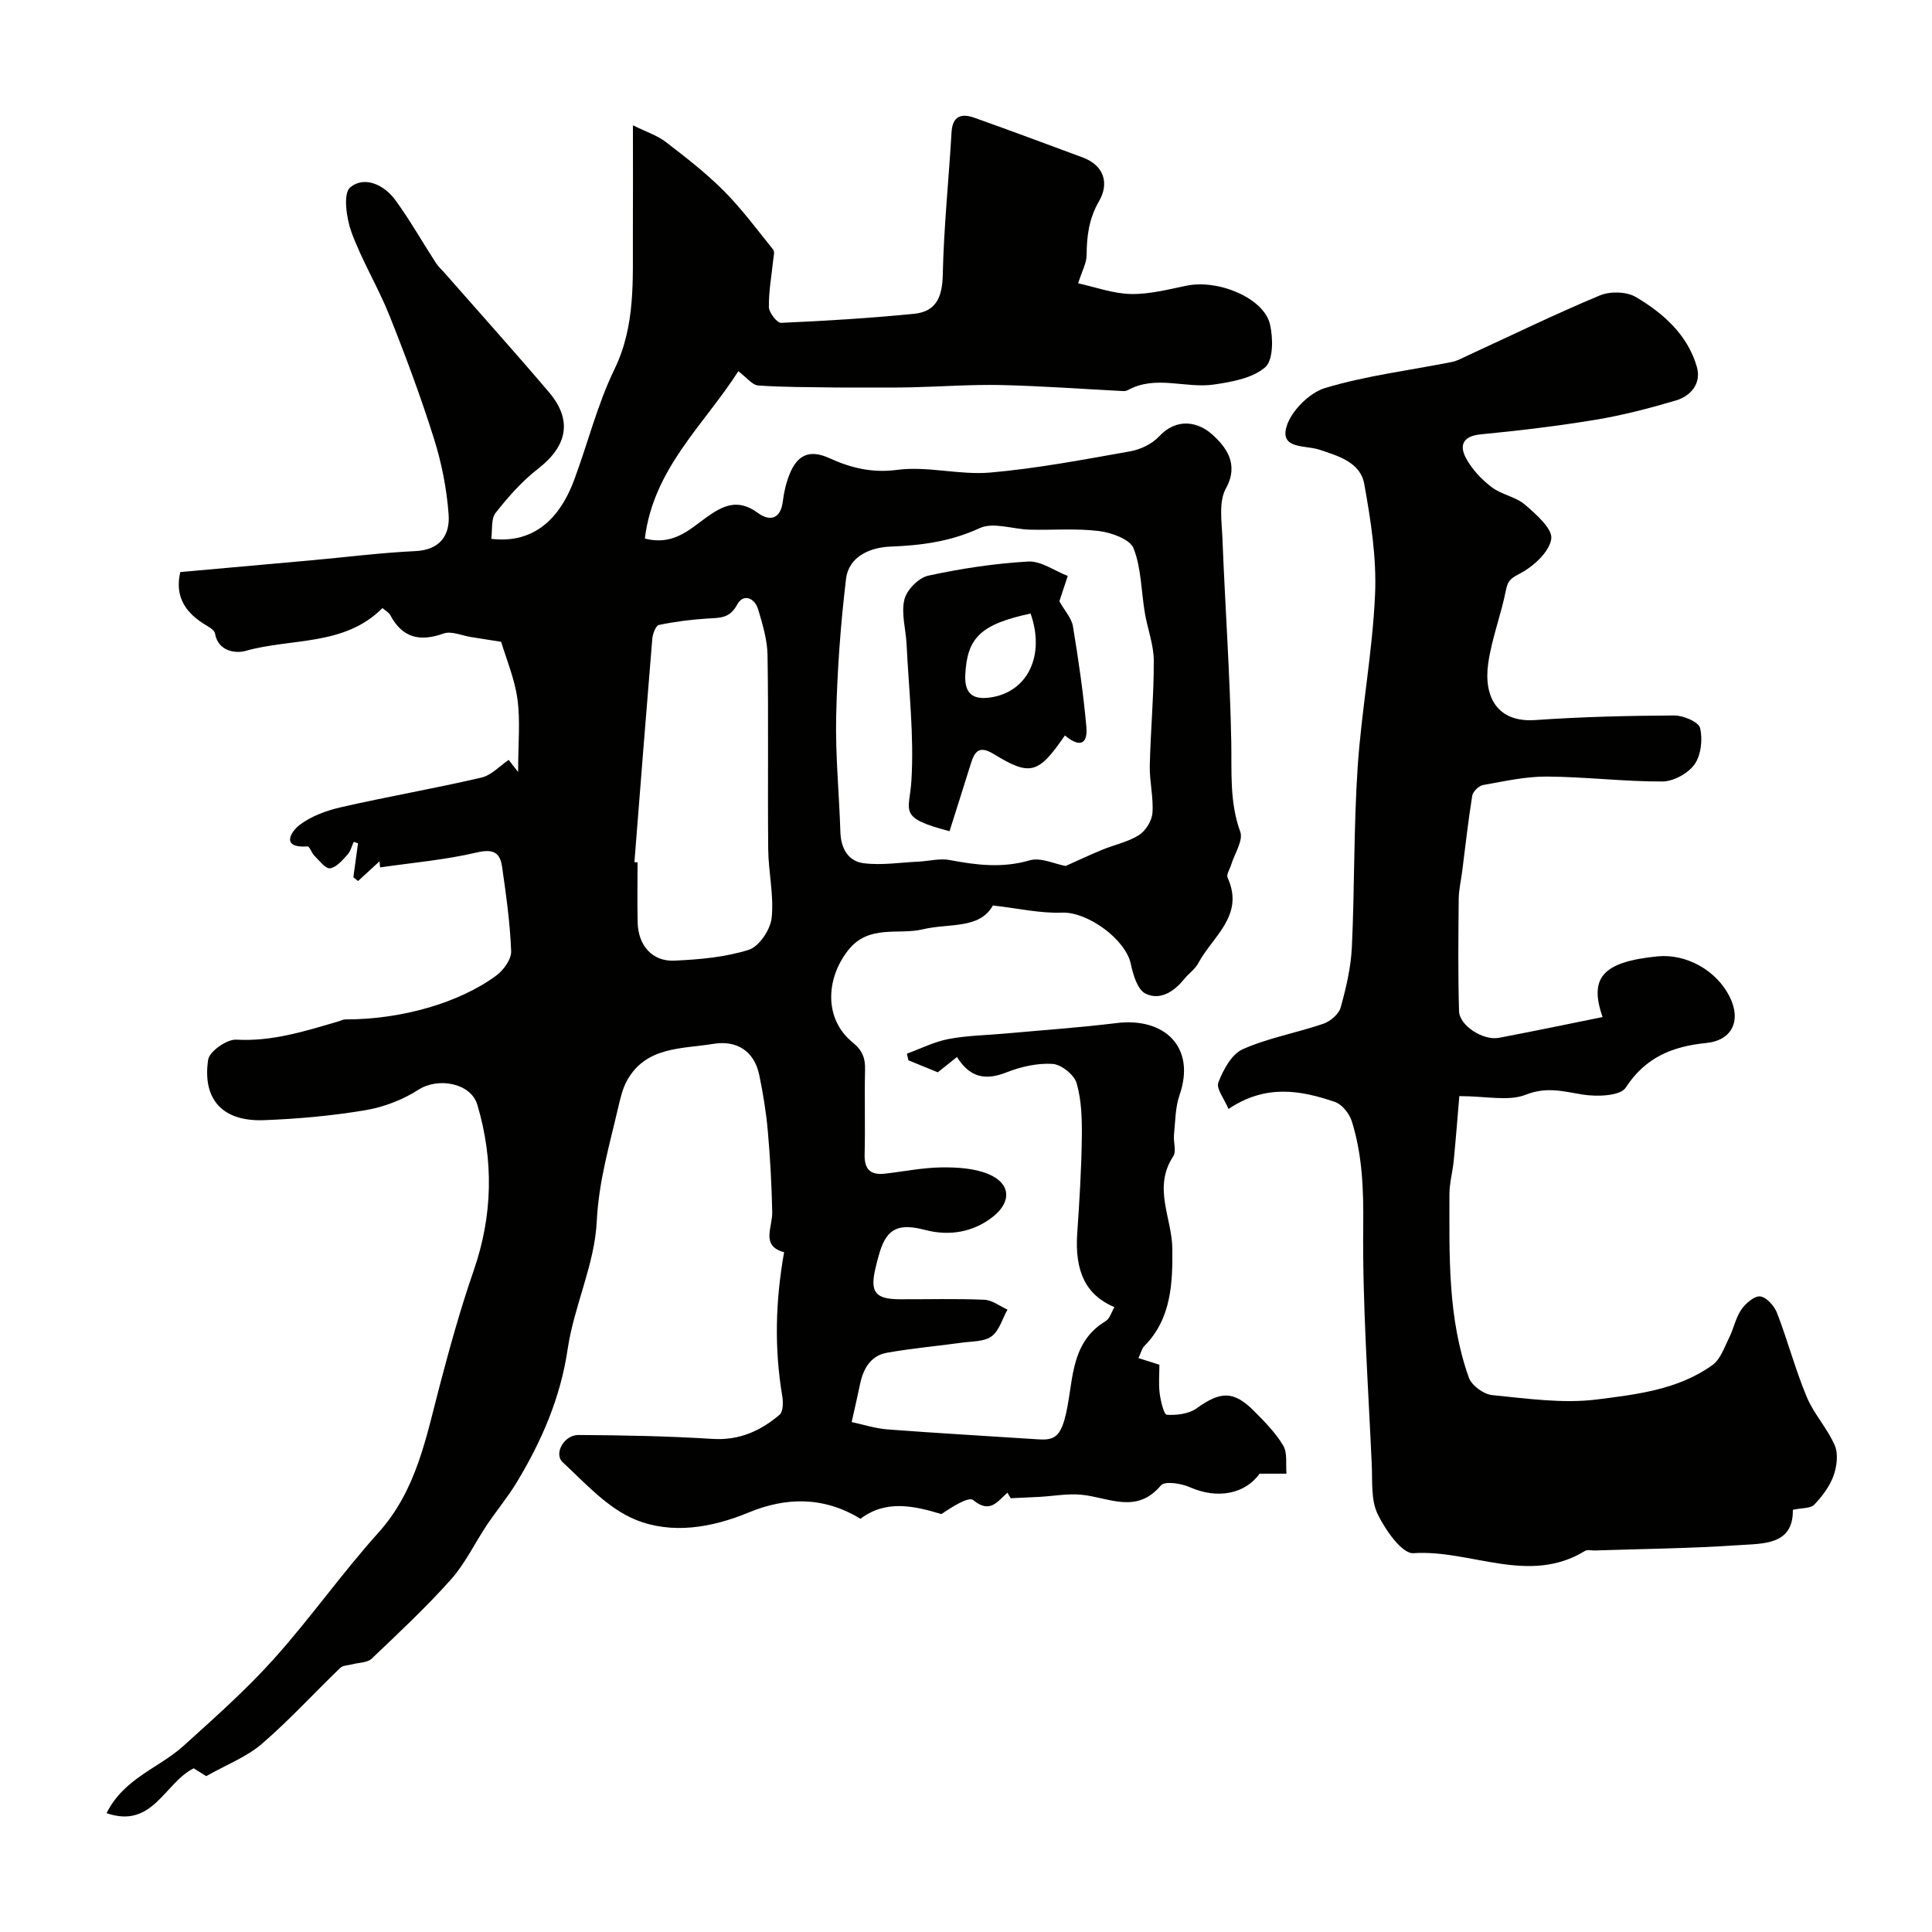 <svg enable-background="new 0 0 400 400" viewBox="0 0 400 400" xmlns="http://www.w3.org/2000/svg"><g fill="#010100"><path d="m208.59 309.04c-2.06 1.78-3.59 4.44-7.09 1.54-.96-.8-4.43 1.43-6.59 2.9-5.68-1.73-11.51-3.02-16.76.97-7.66-4.69-15.51-4.46-23.08-1.33-7.81 3.23-15.99 4.56-23.46 1.53-5.73-2.32-10.4-7.53-15.11-11.91-1.9-1.76.28-5.65 3.24-5.64 9.27.05 18.55.23 27.8.81 5.51.35 9.92-1.66 13.86-5 .75-.64.77-2.6.56-3.86-1.66-9.84-1.43-19.62.38-29.8-4.88-1.28-2.4-5.09-2.46-8.3-.11-5.59-.42-11.19-.91-16.76-.34-3.89-.98-7.77-1.77-11.6-1.05-5.1-4.8-7.25-9.5-6.47-6.52 1.07-14.03.49-17.93 7.69-.88 1.63-1.32 3.53-1.75 5.36-1.81 7.83-4.07 15.41-4.47 23.72-.42 8.87-4.7 17.49-6.02 26.41-1.49 10.13-5.39 19.06-10.55 27.61-1.84 3.06-4.17 5.83-6.16 8.8-2.52 3.76-4.49 7.98-7.46 11.31-5.14 5.76-10.81 11.06-16.41 16.39-.88.84-2.6.79-3.94 1.15-.87.24-1.99.21-2.57.76-5.44 5.23-10.54 10.83-16.24 15.74-3.15 2.71-7.28 4.28-11.5 6.67-.58-.36-1.75-1.09-2.6-1.62-6.11 3.08-8.44 12.57-18.04 9.29 3.62-7.26 10.83-9.33 15.88-13.89 6.44-5.82 12.98-11.61 18.76-18.05 7.55-8.41 14.08-17.73 21.64-26.13 7.92-8.8 9.87-19.74 12.71-30.5 2.1-7.99 4.32-15.97 7.02-23.77 3.96-11.42 4.16-22.83.77-34.3-1.35-4.58-8.17-5.74-12.16-3.17-3.27 2.11-7.22 3.63-11.06 4.27-6.93 1.16-14 1.8-21.03 2.06-8.45.31-12.72-4.24-11.5-12.51.25-1.72 3.88-4.27 5.82-4.16 7.46.42 14.27-1.77 21.19-3.79.46-.14.93-.4 1.39-.4 11.4.02 23.49-3.33 31.28-9.1 1.5-1.11 3.13-3.37 3.06-5.03-.23-5.86-1.05-11.72-1.89-17.54-.43-2.94-1.89-3.68-5.24-2.89-6.55 1.54-13.32 2.11-20 3.09-.05-.42-.1-.83-.14-1.25-1.48 1.36-2.96 2.71-4.43 4.07-.32-.26-.65-.52-.97-.78.32-2.35.64-4.7.96-7.04-.29-.1-.58-.2-.88-.3-.42.91-.67 1.99-1.32 2.69-1.05 1.13-2.29 2.63-3.59 2.79-.96.12-2.21-1.59-3.23-2.59-.58-.57-1-1.96-1.42-1.93-5.83.37-3.27-3.23-1.63-4.47 2.43-1.84 5.62-2.99 8.66-3.68 9.62-2.19 19.35-3.87 28.96-6.11 2.1-.49 3.85-2.46 5.65-3.66.21.27.91 1.17 1.95 2.5 0-5.92.48-10.58-.14-15.09-.58-4.24-2.32-8.33-3.37-11.86-2.28-.36-4.24-.68-6.2-.98-1.92-.3-4.1-1.31-5.71-.74-4.94 1.76-8.55.92-11.07-3.84-.28-.54-.96-.86-1.6-1.42-7.9 7.94-18.85 6.16-28.37 8.87-1.78.51-5.61.28-6.3-3.62-.15-.85-1.62-1.53-2.57-2.15-3.81-2.5-5.74-5.79-4.61-10.56 9.05-.81 18.07-1.61 27.1-2.43 7.19-.65 14.37-1.57 21.57-1.91 5.2-.25 7.19-3.38 6.88-7.6-.39-5.29-1.44-10.64-3.04-15.71-2.71-8.61-5.87-17.1-9.22-25.49-2.34-5.86-5.7-11.33-7.86-17.25-1.05-2.88-1.76-8.02-.25-9.26 2.96-2.45 7.06-.52 9.38 2.68 3.01 4.15 5.55 8.63 8.34 12.94.53.82 1.29 1.49 1.94 2.24 7.17 8.17 14.44 16.26 21.48 24.54 4.93 5.8 3.82 11.14-2.24 15.85-3.32 2.57-6.19 5.83-8.8 9.15-.98 1.25-.64 3.54-.9 5.37 8.02.97 13.84-3.25 17.17-12.21 2.83-7.62 4.81-15.63 8.34-22.91 4.42-9.12 3.75-18.56 3.81-28.07.04-6.98.01-13.96.01-22.43 2.87 1.42 5.08 2.12 6.8 3.45 4.16 3.2 8.35 6.44 12.04 10.15 3.72 3.74 6.89 8.03 10.21 12.16.35.44.06 1.43-.01 2.15-.33 3.24-.94 6.49-.89 9.73.02 1.15 1.69 3.3 2.54 3.26 9.19-.4 18.38-.97 27.53-1.87 4.55-.45 5.83-3.47 5.93-8.04.21-9.86 1.24-19.71 1.82-29.57.2-3.41 2.1-3.91 4.73-2.98 7.49 2.66 14.94 5.45 22.4 8.21 4.59 1.7 5.47 5.5 3.42 9.03-2.13 3.68-2.56 7.27-2.59 11.25-.01 1.55-.89 3.08-1.75 5.79 3.55.77 7.21 2.13 10.9 2.21 3.85.08 7.76-.95 11.59-1.73 6.6-1.34 15.98 2.6 17.23 8.02.66 2.85.7 7.41-1 8.88-2.62 2.27-6.89 3.03-10.59 3.57-5.88.87-12.04-2.03-17.82 1.15-.28.15-.64.22-.96.21-8.43-.43-16.85-1.06-25.28-1.25-6.2-.14-12.41.33-18.62.47-3.38.08-6.77.03-10.16.04-1.98 0-3.95.03-5.93-.01-5.21-.08-10.42-.04-15.61-.41-1.2-.08-2.31-1.6-4.11-2.95-7.11 11.12-17.59 20.15-19.35 34.64 5.8 1.51 9.22-1.83 12.6-4.28 3.65-2.64 6.69-4.05 10.84-1 2.43 1.78 4.69 1.26 5.13-2.45.23-1.92.69-3.87 1.42-5.66 1.55-3.81 4.01-5.17 8.2-3.26 4.38 1.99 8.78 3.13 14.04 2.43 6.28-.83 12.89 1.11 19.25.56 9.73-.85 19.38-2.69 29.02-4.4 2.12-.38 4.51-1.52 5.95-3.07 3.72-4 8.15-3 11.01-.42 2.73 2.46 5.69 6.03 2.83 11.2-1.51 2.73-.85 6.82-.71 10.28.55 14.04 1.56 28.07 1.83 42.11.12 6.32-.38 12.49 1.86 18.67.66 1.82-1.2 4.56-1.9 6.88-.27.88-1.01 1.99-.72 2.62 3.58 7.85-3.1 12.14-6.06 17.69-.68 1.28-2.03 2.18-2.96 3.34-2.1 2.62-5 4.43-7.97 2.98-1.64-.8-2.57-3.87-3.03-6.08-1.08-5.22-9.04-10.89-14.23-10.69-4.53.18-9.11-.89-14.34-1.48-2.79 4.96-8.98 3.62-14.54 4.94-5.09 1.21-11.2-1.1-15.47 4.38-4.68 6.02-4.87 14.27.94 19 2.06 1.67 2.66 3.27 2.6 5.72-.14 5.83.06 11.67-.09 17.49-.08 3.08 1.21 4.33 4.16 4 3.91-.44 7.81-1.25 11.72-1.3 3.27-.04 6.82.16 9.77 1.39 4.58 1.91 4.83 5.7.96 8.79-4.14 3.3-9.16 4.05-14.03 2.78-5.34-1.4-7.94-.53-9.5 4.73-.32 1.08-.61 2.18-.86 3.28-1.12 4.89 0 6.31 5.09 6.33 5.83.02 11.67-.15 17.49.1 1.62.07 3.19 1.33 4.78 2.04-1.06 1.9-1.7 4.35-3.29 5.53-1.53 1.13-4.02 1.02-6.11 1.31-5.18.72-10.41 1.17-15.55 2.09-3.36.6-4.91 3.27-5.57 6.48-.48 2.32-1.02 4.62-1.74 7.87 2.27.48 4.85 1.33 7.49 1.53 10.37.79 20.75 1.36 31.13 2.05 2.96.2 4.36-.37 5.4-3.94 2.05-7.08.68-15.8 8.57-20.54.86-.52 1.21-1.9 1.81-2.89-5.91-2.49-8.25-7.38-7.7-15.32.46-6.59.86-13.19.95-19.8.05-3.76-.05-7.67-1.07-11.24-.5-1.74-3.18-3.89-4.99-4-3.15-.2-6.56.58-9.55 1.76-4.35 1.72-7.57 1.07-10.24-3.19-1.29 1.03-2.55 2.04-3.97 3.17-1.98-.81-4.04-1.65-6.09-2.49-.1-.46-.21-.91-.31-1.37 2.87-1.04 5.66-2.47 8.62-3.03 3.86-.74 7.85-.78 11.78-1.14 7.69-.7 15.4-1.23 23.06-2.17 9.83-1.2 16.45 4.94 12.99 14.92-.89 2.57-.87 5.48-1.15 8.24-.15 1.49.54 3.38-.15 4.43-4.28 6.48-.26 12.76-.19 19.12.07 6.94-.16 14.5-5.78 20.14-.52.52-.7 1.39-1.24 2.52 1.54.49 2.81.89 4.34 1.37 0 1.98-.19 3.99.06 5.94.21 1.59.87 4.38 1.47 4.42 2.04.13 4.55-.17 6.16-1.32 4.97-3.57 7.68-3.71 11.93.57 2.2 2.21 4.45 4.5 6.02 7.14.91 1.53.49 3.85.67 5.81-1.67 0-3.34 0-5.56 0-3.01 4.2-8.73 5.34-14.47 2.79-1.77-.79-5.18-1.3-5.96-.37-5.07 6.06-10.82 2.48-16.46 1.94-2.85-.28-5.77.28-8.66.44-1.99.11-3.99.18-5.98.28-.25-.37-.46-.76-.67-1.15zm12.04-129.75c2.29-1.02 4.9-2.25 7.56-3.35 2.54-1.05 5.36-1.61 7.63-3.05 1.38-.88 2.66-2.95 2.78-4.58.24-3.22-.62-6.51-.55-9.76.16-7.26.85-14.51.83-21.76-.01-3.29-1.29-6.57-1.85-9.88-.76-4.49-.72-9.26-2.34-13.39-.74-1.88-4.56-3.25-7.14-3.57-4.73-.59-9.58-.17-14.37-.29-3.48-.09-7.52-1.61-10.31-.33-6.04 2.79-12.07 3.59-18.55 3.84-4.03.16-8.59 1.95-9.16 6.7-1.13 9.43-1.82 18.95-2.04 28.45-.18 7.96.62 15.94.87 23.91.1 3.4 1.6 6.08 4.82 6.49 3.72.47 7.57-.15 11.37-.33 2.15-.1 4.38-.72 6.43-.33 5.55 1.05 10.92 1.72 16.58.06 2.26-.66 5.15.76 7.44 1.17zm-89.28-.8c.22.02.43.03.65.05 0 4.16-.08 8.32.02 12.48.12 4.72 3.02 8.08 7.58 7.87 5.19-.23 10.52-.7 15.42-2.24 2.14-.67 4.48-4.17 4.74-6.59.5-4.68-.67-9.5-.71-14.27-.13-13.38.08-26.76-.14-40.14-.05-3.17-1.02-6.39-1.94-9.47-.74-2.47-3.1-3.33-4.35-1-1.55 2.9-3.62 2.72-6.12 2.88-3.38.21-6.77.64-10.08 1.33-.64.13-1.28 1.83-1.37 2.85-1.28 15.41-2.48 30.83-3.7 46.25z"/><path d="m331.8 210.57c-2.87-8.19.08-11.43 11.31-12.56 6.02-.61 12.31 2.91 15.02 8.4 2.43 4.91.47 9-4.86 9.53-6.95.69-12.58 2.92-16.69 9.25-1.13 1.75-6.02 1.9-8.96 1.42-4-.66-7.42-1.66-11.73.04-3.57 1.41-8.13.29-13.75.29-.39 4.54-.73 8.99-1.17 13.44-.22 2.27-.87 4.53-.88 6.8-.01 12.82-.38 25.73 4.02 38.04.58 1.63 3.06 3.45 4.82 3.62 7.22.71 14.63 1.8 21.74.9 8.2-1.04 16.81-2.03 23.87-7.12 1.67-1.2 2.47-3.69 3.47-5.68.94-1.89 1.34-4.1 2.51-5.8.88-1.29 2.71-2.87 3.92-2.73 1.31.16 2.92 1.98 3.48 3.43 2.21 5.73 3.78 11.71 6.14 17.37 1.48 3.54 4.29 6.52 5.81 10.05.76 1.77.43 4.39-.27 6.31-.8 2.2-2.35 4.24-3.99 5.97-.74.78-2.46.63-4.42 1.05.12 7.34-6.12 6.97-11.24 7.32-9.91.68-19.86.77-29.79 1.1-.67.02-1.49-.22-1.98.08-11.68 7.18-23.69-.31-35.54.48-2.36.16-5.83-4.82-7.41-8.09-1.41-2.91-1.07-6.73-1.22-10.16-.73-16.53-1.94-33.06-1.77-49.58.08-7.43-.17-14.57-2.36-21.59-.5-1.58-2.02-3.51-3.51-4.01-7.09-2.42-14.31-3.72-22.02 1.46-.85-2.06-2.6-4.21-2.1-5.5 1.01-2.61 2.74-5.85 5.04-6.87 5.3-2.35 11.16-3.38 16.69-5.27 1.45-.5 3.21-1.99 3.59-3.37 1.13-4.07 2.12-8.29 2.32-12.49.58-12.42.37-24.88 1.2-37.28.8-11.93 3.07-23.78 3.6-35.71.34-7.61-.88-15.38-2.24-22.93-.81-4.48-5.41-5.8-9.33-7.09-2.86-.94-8.1-.07-6.78-4.69.93-3.28 4.74-7.09 8.04-8.08 8.52-2.55 17.47-3.64 26.23-5.38 1.1-.22 2.13-.81 3.17-1.29 9.13-4.2 18.17-8.61 27.44-12.48 2.13-.89 5.53-.82 7.46.32 5.69 3.37 10.72 7.81 12.64 14.48.96 3.36-1.19 6.01-4.37 6.95-5.44 1.61-10.97 3.05-16.56 3.98-7.9 1.31-15.87 2.26-23.84 3.03-3.69.36-4.45 2.28-3.03 4.93 1.24 2.3 3.21 4.4 5.31 6 2.04 1.56 4.98 1.98 6.9 3.63 2.31 1.98 5.76 5.01 5.44 7.09-.41 2.71-3.65 5.65-6.4 7.12-1.81.97-2.57 1.36-2.97 3.43-1 5.09-2.93 10.02-3.67 15.13-1.02 7.06 1.9 12.37 9.73 11.82 9.57-.67 19.19-.9 28.79-.95 1.86-.01 5.02 1.33 5.33 2.59.57 2.35.21 5.62-1.14 7.53-1.33 1.88-4.37 3.54-6.66 3.55-7.96.03-15.92-.97-23.88-1.02-4.42-.03-8.86.97-13.24 1.75-.88.16-2.11 1.35-2.25 2.21-.84 5.2-1.41 10.44-2.08 15.66-.24 1.91-.7 3.82-.72 5.73-.07 7.74-.16 15.49.07 23.22.09 3.02 5.02 6.13 8.25 5.52 7.18-1.36 14.31-2.85 21.47-4.3z"/><path d="m220.48 152.26c-5.48 7.98-7.15 8.5-14.72 3.87-3.04-1.86-3.97-.58-4.77 2.01-1.45 4.67-2.94 9.32-4.4 13.95-10.84-2.82-8.28-4.05-7.89-10.49.57-9.34-.55-18.78-1-28.18-.15-3.11-1.15-6.38-.46-9.28.47-1.99 2.95-4.52 4.93-4.95 6.8-1.48 13.76-2.53 20.71-2.93 2.63-.15 5.39 1.9 8.19 2.98-.73 2.22-1.34 4.04-1.74 5.25 1.12 1.99 2.53 3.49 2.81 5.17 1.14 6.91 2.16 13.86 2.78 20.83.35 4.05-1.78 4.04-4.44 1.77zm-7.11-25.23c-10.34 2.21-13.16 5.01-13.52 12.72-.21 4.38 2.14 5.07 5.14 4.66 7.8-1.09 11.44-8.73 8.38-17.38z"/></g></svg>